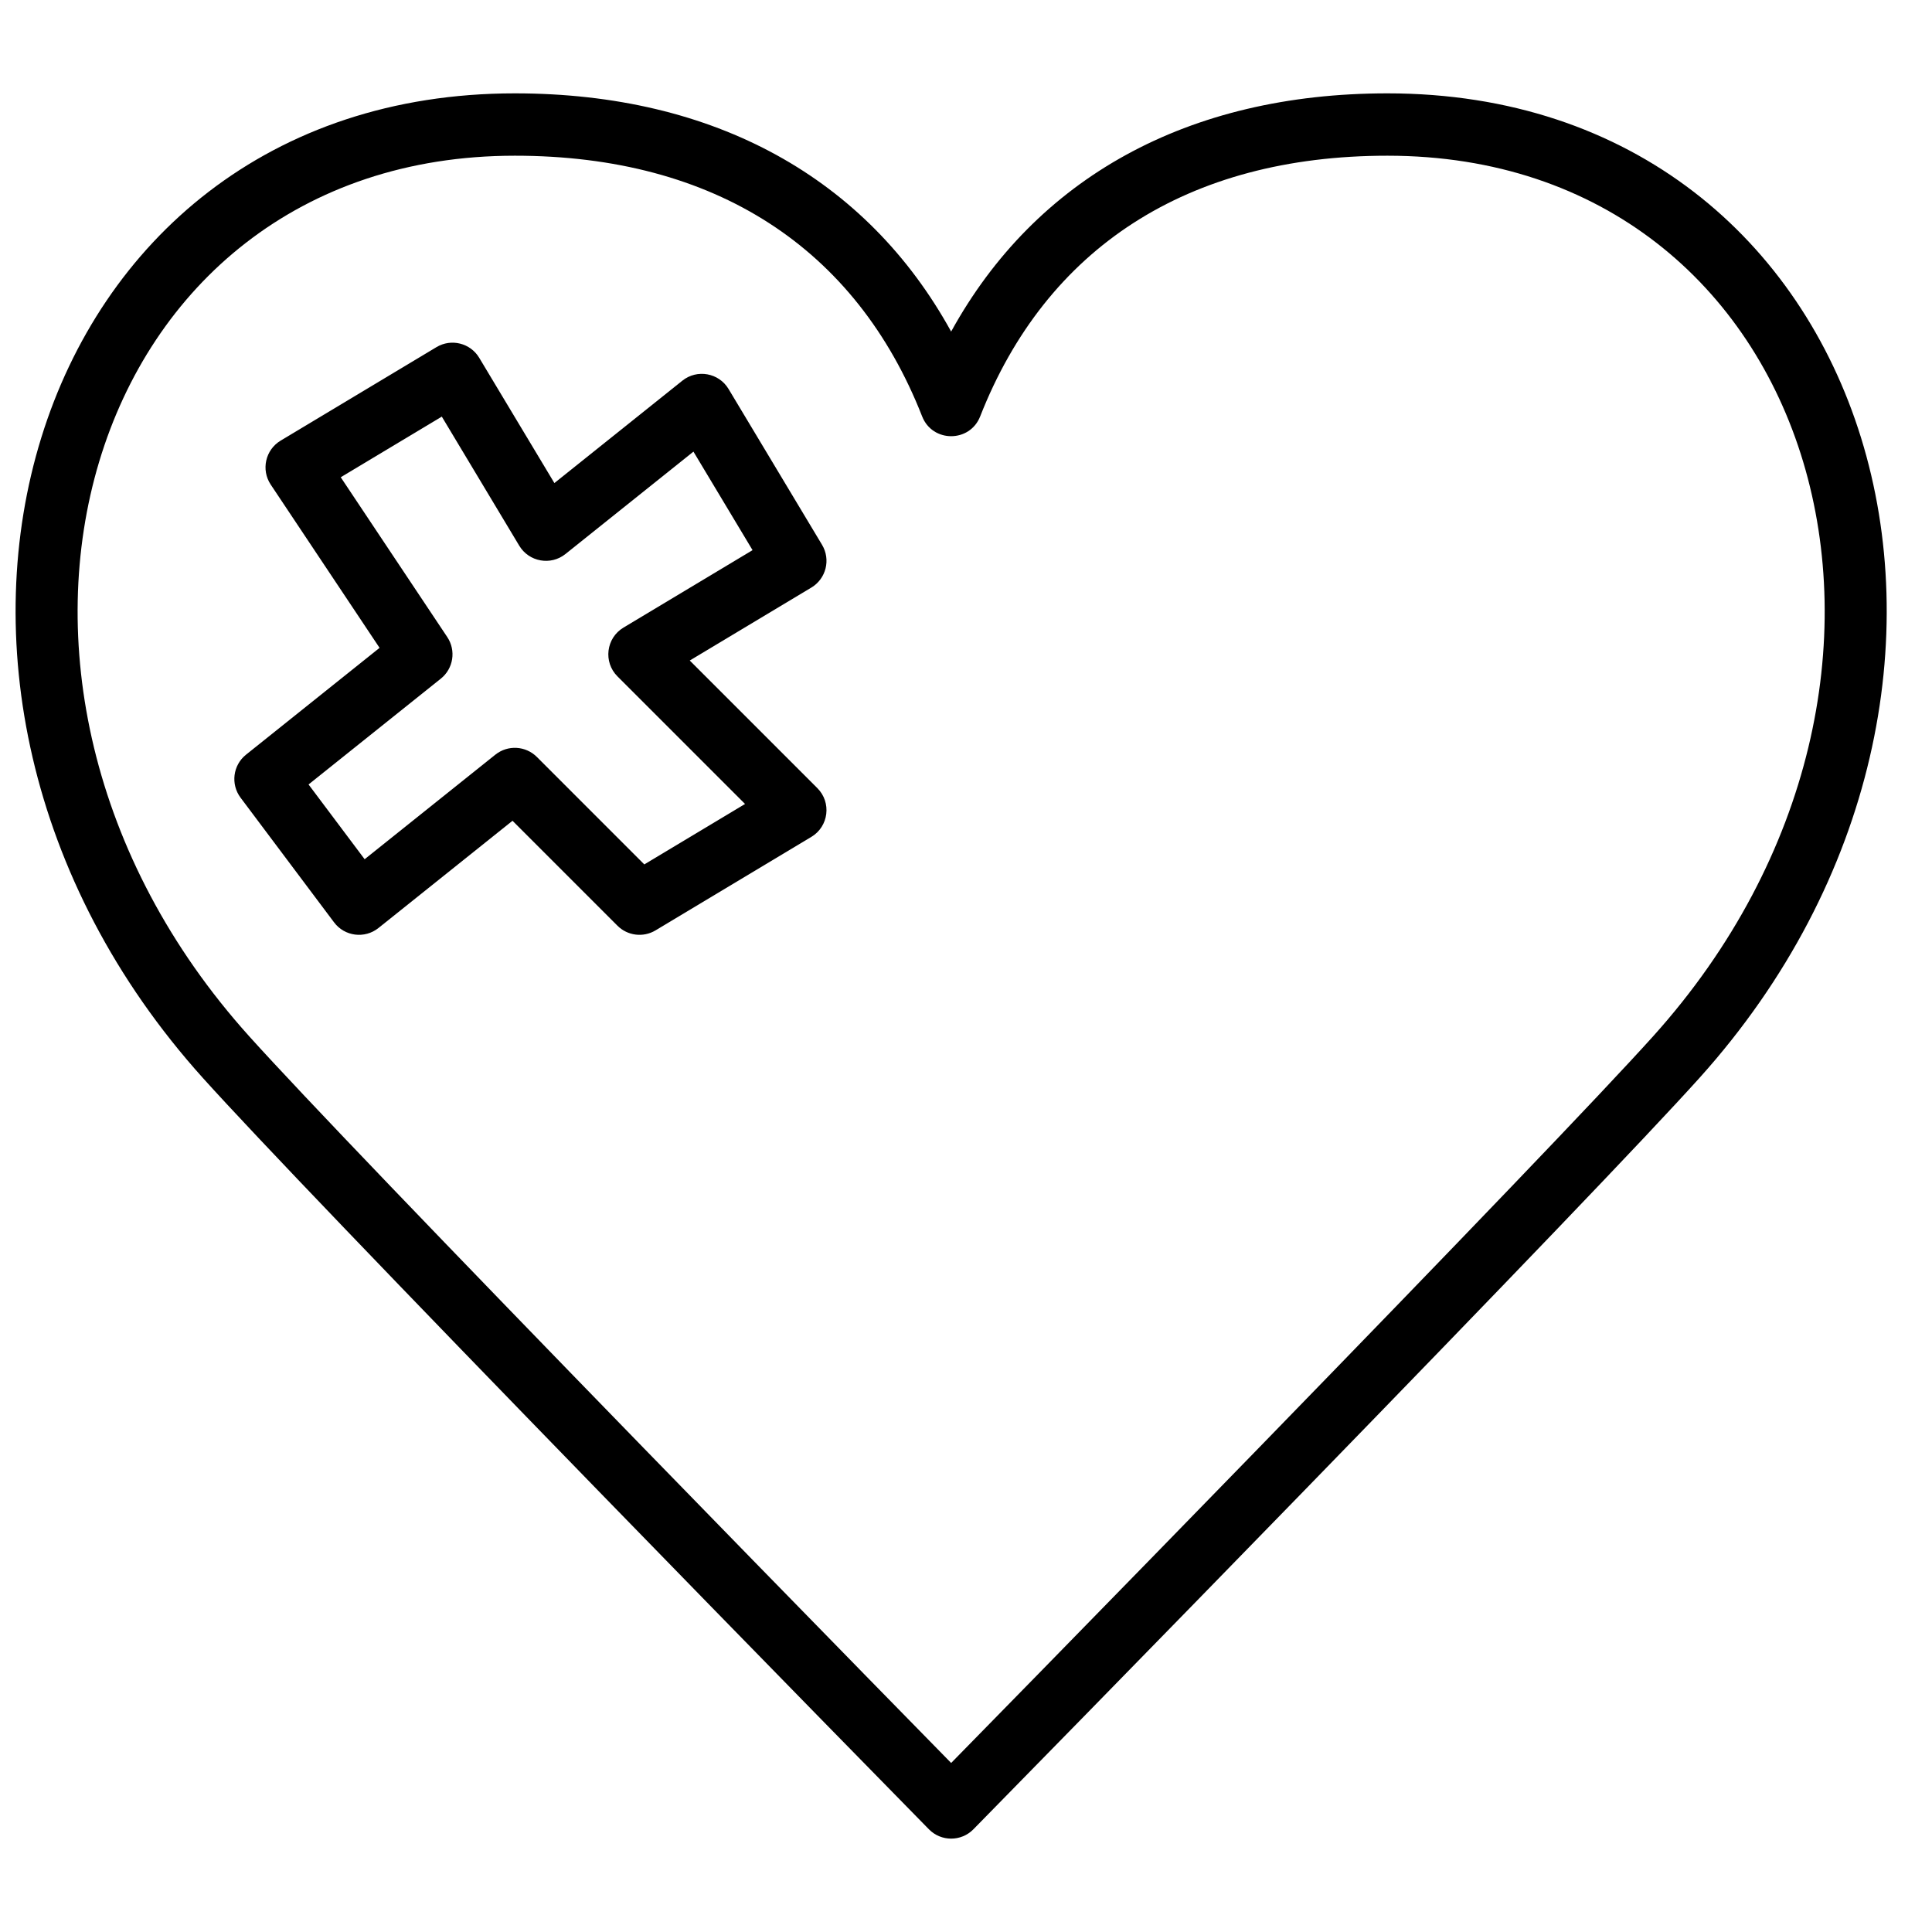 <?xml version="1.0" encoding="UTF-8"?>
<!-- Uploaded to: ICON Repo, www.iconrepo.com, Generator: ICON Repo Mixer Tools -->
<svg width="800px" height="800px" version="1.1" viewBox="144 144 512 512" xmlns="http://www.w3.org/2000/svg">
 <defs>
  <clipPath id="a">
   <path d="m148.09 168h496.91v464h-496.91z"/>
  </clipPath>
 </defs>
 <g clip-path="url(#a)">
  <path d="m280.44 168.74c-130.28 0-176.82 156.34-82.668 260.94 13.934 15.477 51.695 54.801 104.99 109.61 19.062 19.598 38.953 39.984 58.309 59.777 12.938 13.23 25.43 25.98 29.105 29.719 3.238 3.293 8.543 3.293 11.781 0 3.676-3.738 16.168-16.488 29.105-29.719 19.355-19.793 39.246-40.18 58.309-59.777 53.297-54.805 91.059-94.129 104.99-109.61 94.152-104.6 47.613-260.94-82.668-260.94-53.055 0-93.258 22.5-115.63 63.129-22.371-40.629-62.574-63.129-115.63-63.129zm92.441 418.78c-19.344-19.785-39.227-40.16-58.273-59.746-53.098-54.598-90.836-93.895-104.56-109.14-85.379-94.855-44.145-233.37 70.391-233.37 53.141 0 90.461 24.555 107.94 69.09 2.742 6.988 12.633 6.988 15.375 0 17.48-44.535 54.801-69.09 107.94-69.09 114.54 0 155.77 138.52 70.391 233.37-13.723 15.246-51.461 54.543-104.56 109.14-19.047 19.586-38.93 39.961-58.273 59.746-8.824 9.02-17.441 17.82-23.188 23.684-5.746-5.863-14.363-14.664-23.188-23.684z" fill-rule="evenodd"/>
 </g>
 <path d="m281.61 288.62c2.574 4.285 8.34 5.324 12.242 2.199l33.918-27.133 15.664 26.109-34.211 20.527c-4.609 2.766-5.391 9.125-1.594 12.922l33.816 33.816-26.695 16.02-28.477-28.48c-2.977-2.973-7.711-3.238-11-0.605l-34.641 27.711-14.863-19.816 35.047-28.035c3.344-2.676 4.09-7.465 1.711-11.031l-28.23-42.348 26.785-16.07zm-72.41 55.375c-3.481 2.785-4.121 7.836-1.445 11.402l24.777 33.039c2.797 3.727 8.125 4.406 11.766 1.492l35.523-28.418 27.809 27.809c2.68 2.68 6.84 3.191 10.09 1.242l41.297-24.777c4.609-2.766 5.391-9.125 1.59-12.922l-33.816-33.816 32.227-19.336c3.91-2.348 5.18-7.418 2.832-11.332l-24.777-41.293c-2.57-4.289-8.336-5.324-12.242-2.203l-33.914 27.133-19.918-33.191c-2.344-3.91-7.418-5.18-11.328-2.832l-41.297 24.777c-4.043 2.426-5.238 7.738-2.625 11.664l28.84 43.254z" fill-rule="evenodd"/>
</svg>